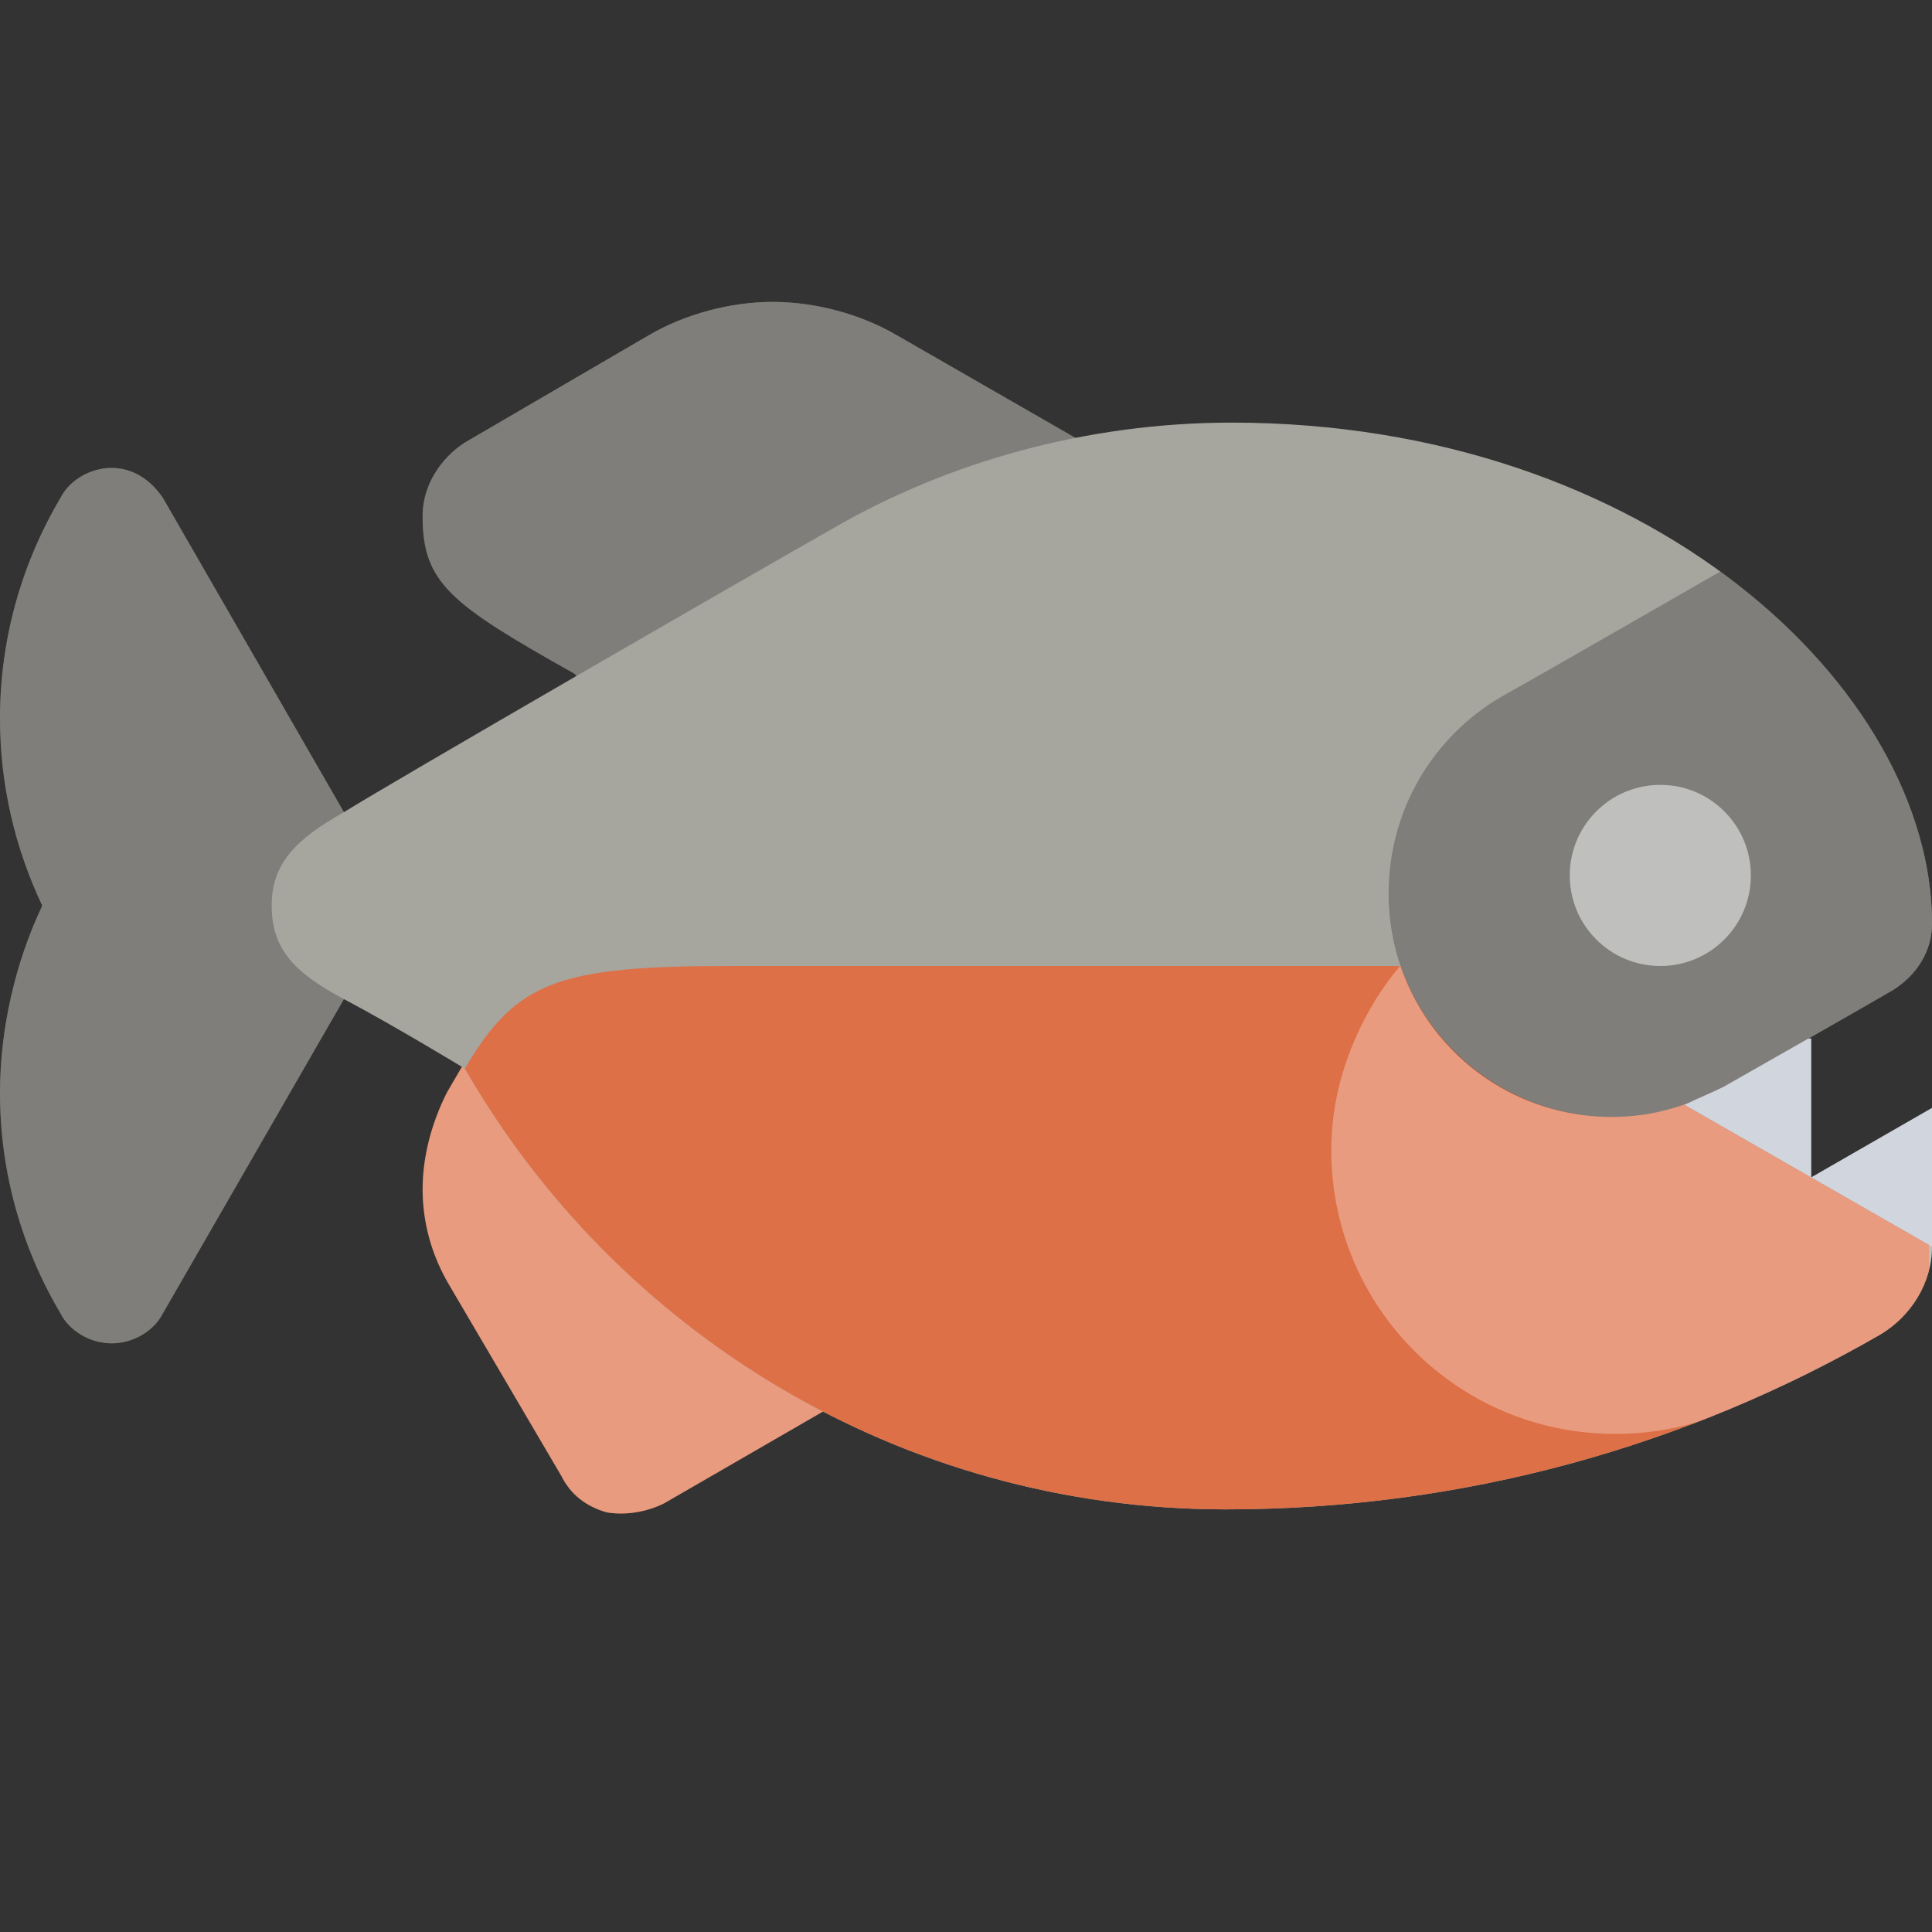 <?xml version="1.0" encoding="utf-8"?>
<!-- Generator: Adobe Illustrator 22.1.0, SVG Export Plug-In . SVG Version: 6.00 Build 0)  -->
<svg version="1.1" id="Layer_1" xmlns="http://www.w3.org/2000/svg" xmlns:xlink="http://www.w3.org/1999/xlink" x="0px" y="0px"
	 viewBox="0 0 64 64" style="enable-background:new 0 0 64 64;" xml:space="preserve">
<rect x="0" y="0" width="64" height="64" fill="#333333" stroke="none"/>
<style type="text/css">
	.st0{fill:#DE7047;}
	.st1{opacity:0.3;fill:#FFFFFF;}
	.st2{fill:#A6A69F;}
	.st3{opacity:0.3;}
	.st4{fill:#231F20;}
	.st5{fill:#D1D5DD;}
	.st6{clip-path:url(#SVGID_2_);}
	.st7{opacity:0.3;clip-path:url(#SVGID_2_);}
	.st8{fill:#FFFFFF;}
	.st9{opacity:0.5;clip-path:url(#SVGID_2_);fill:#FFFFFF;}
</style>
<g>
	<path class="st0" d="M14,39.4c0-1.1,0.3-2.2,0.8-3.2l3.9-6.7c1.2-2,17.8,9.1,17.8,9.1c0.2,0.4,0.3,0.8,0.3,1.2
		c0,0.9-0.5,1.7-1.3,2.2L22,49.8c-0.6,0.3-1.3,0.4-1.9,0.3c-0.7-0.2-1.2-0.6-1.5-1.2l-3.7-6.3C14.3,41.6,14,40.5,14,39.4z"/>
	<path class="st1" d="M14,39.4c0-1.1,0.3-2.2,0.8-3.2l3.9-6.7c1.2-2,17.8,9.1,17.8,9.1c0.2,0.4,0.3,0.8,0.3,1.2
		c0,0.9-0.5,1.7-1.3,2.2L22,49.8c-0.6,0.3-1.3,0.4-1.9,0.3c-0.7-0.2-1.2-0.6-1.5-1.2l-3.7-6.3C14.3,41.6,14,40.5,14,39.4z"/>
</g>
<g>
	<path class="st2" d="M25.6,10c1.4,0,2.9,0.4,4.1,1.1l8.7,5c2.6,1.5-14.9,17.6-14.9,17.6c-0.4,0.2-0.8,0.3-1.2,0.3
		c-0.9,0-1.7-0.5-2.2-1.3c0,0-0.2-9.9-1.1-10.4C14.9,20,14,19.3,14,17.1c0-1.2,0.8-2.1,1.5-2.5l6-3.5C22.7,10.4,24.2,10,25.6,10z
		 M3.7,44.5c0.7,0,1.4-0.4,1.7-1L12.6,31c0.4-0.6,0.4-1.4,0-2L5.4,16.5c-0.4-0.6-1-1-1.7-1c0,0,0,0,0,0c-0.7,0-1.4,0.4-1.7,1
		c-1.3,2.2-2,4.7-2,7.3c0,2.2,0.5,4.3,1.4,6.2C0.5,31.9,0,34.1,0,36.2c0,2.6,0.7,5.1,2,7.3C2.3,44.1,3,44.5,3.7,44.5
		C3.7,44.5,3.7,44.5,3.7,44.5z"/>
	<g class="st3">
		<path class="st4" d="M25.6,10c1.4,0,2.9,0.4,4.1,1.1l8.7,5c2.6,1.5-14.9,17.6-14.9,17.6c-0.4,0.2-0.8,0.3-1.2,0.3
			c-0.9,0-1.7-0.5-2.2-1.3c0,0-0.2-9.9-1.1-10.4C14.9,20,14,19.3,14,17.1c0-1.2,0.8-2.1,1.5-2.5l6-3.5C22.7,10.4,24.2,10,25.6,10z
			 M3.7,44.5c0.7,0,1.4-0.4,1.7-1L12.6,31c0.4-0.6,0.4-1.4,0-2L5.4,16.5c-0.4-0.6-1-1-1.7-1c0,0,0,0,0,0c-0.7,0-1.4,0.4-1.7,1
			c-1.3,2.2-2,4.7-2,7.3c0,2.2,0.5,4.3,1.4,6.2C0.5,31.9,0,34.1,0,36.2c0,2.6,0.7,5.1,2,7.3C2.3,44.1,3,44.5,3.7,44.5
			C3.7,44.5,3.7,44.5,3.7,44.5z"/>
	</g>
</g>
<polygon class="st5" points="54,34.7 60,34.4 60,39 64,36.7 64,41.3 54,39.7 "/>
<g>
	<defs>
		<path id="SVGID_1_" d="M27.6,17.5C31.4,15.3,36,14,40.8,14C54.6,14,64,22.8,64,30.6c0,0.9-0.5,1.7-1.3,2.2
			c-0.5,0.3-5.6,3.2-5.6,3.2c-0.4,0.2-0.9,0.4-1.3,0.6l8.2,4.7c0,1.2-0.7,2.3-1.7,2.9C55.9,47.9,48.5,50,40.6,50
			c-10.8,0-20.2-5.9-25.2-14.6c0,0-2.3-1.4-4-2.3S9,31.4,9,30c0-1.4,0.8-2.2,2.4-3.1C13,25.9,24.6,19.2,27.6,17.5z"/>
	</defs>
	<use xlink:href="#SVGID_1_"  style="overflow:visible;fill:#A6A69F;"/>
	<clipPath id="SVGID_2_">
		<use xlink:href="#SVGID_1_"  style="overflow:visible;"/>
	</clipPath>
	<g class="st6">
		<g>
			<path class="st0" d="M15.4,35.4c1.7-2.9,3.1-3.4,8.8-3.4h22.2c1,2.9,3.8,5,7,5c1.4,0,2.6-0.4,3.7-1c2.2-1.3,6.8-2.3,6.8-2.3V50H9
				C9,50,13.7,38.3,15.4,35.4z"/>
		</g>
	</g>
	<g class="st7">
		<path class="st8" d="M64,45.9c0,0-3.3-0.8-6.5,0.7c-1.2,0.6-2.6,0.9-4,0.9c-5.2,0-9.4-4.2-9.4-9.4c0-1.7,0.5-3.3,1.3-4.7
			c1.6-2.8,4.6-4.7,8.1-4.7C55.2,28.7,64,28,64,28V45.9z"/>
		<path class="st4" d="M64,33.8V14.9c0,0-13.2,7.6-14.3,8.2c-2.2,1.3-3.7,3.7-3.7,6.5c0,4.1,3.3,7.4,7.4,7.4c1.4,0,2.6-0.4,3.7-1
			C59.4,34.7,64,33.8,64,33.8z"/>
	</g>
	<circle class="st9" cx="55" cy="29" r="3"/>
</g>
</svg>
